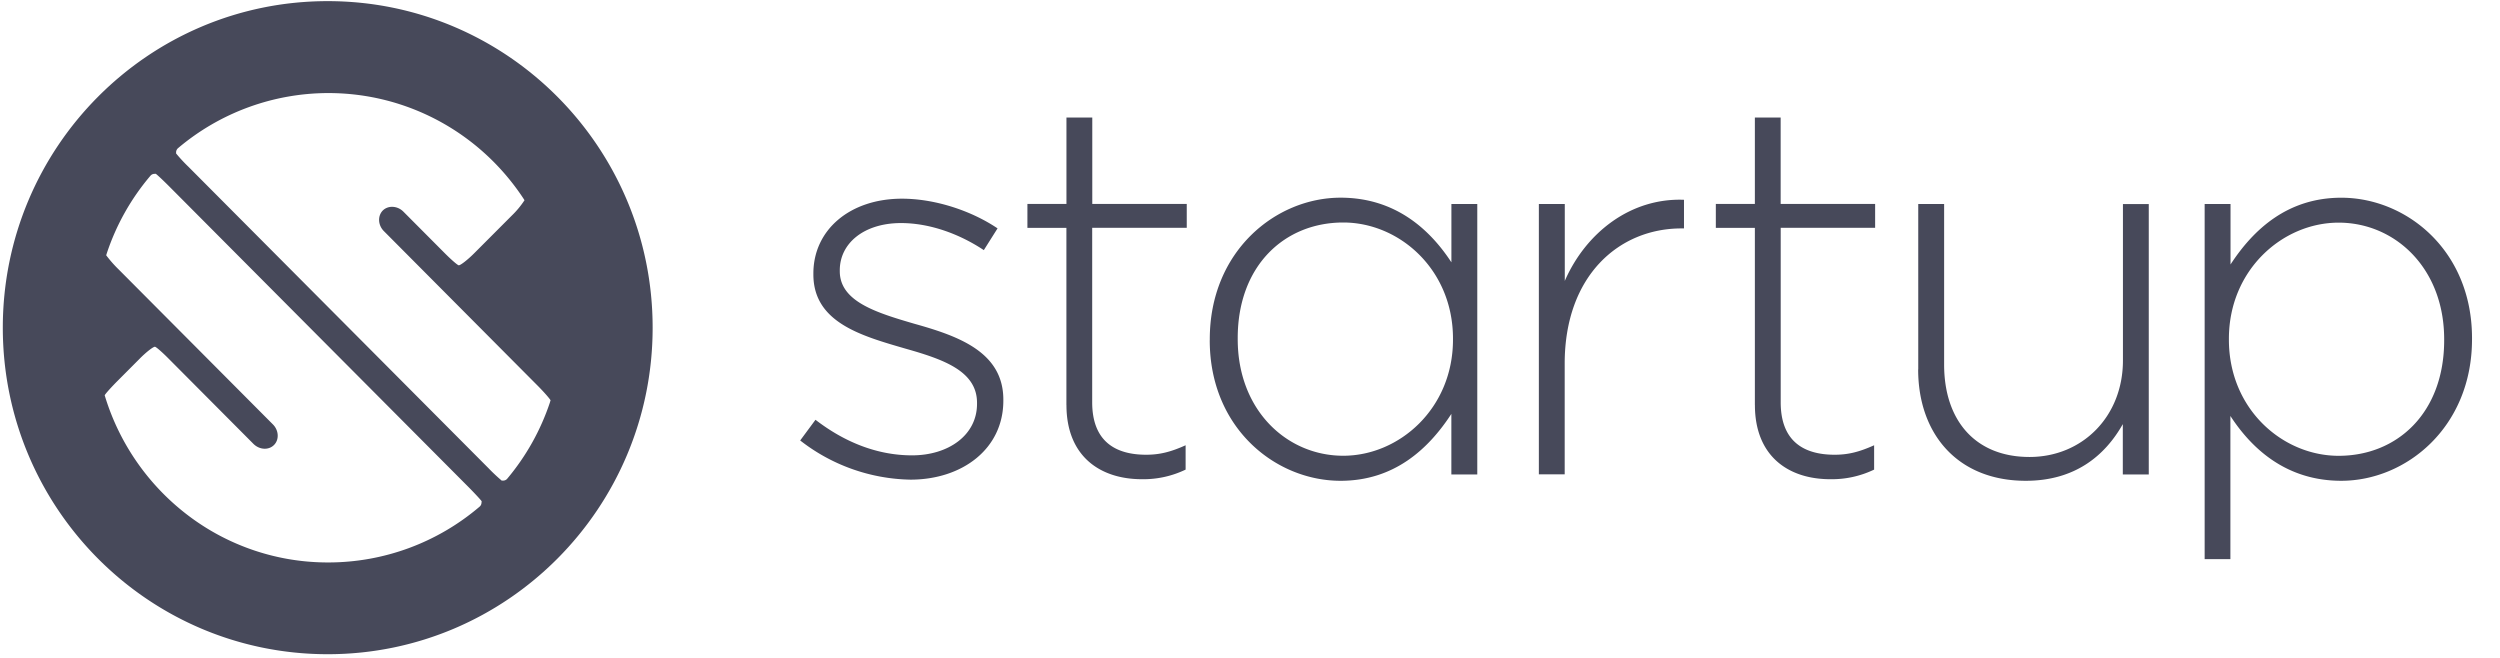 <svg width="57" height="15" xmlns="http://www.w3.org/2000/svg"><path d="M18.244 10.043l.349-.472c.674.519 1.42.811 2.202.811.83 0 1.481-.46 1.481-1.174v-.025c0-.725-.771-.99-1.624-1.232-.999-.291-2.107-.592-2.107-1.693v-.024c0-.99.83-1.704 2.021-1.704.736 0 1.564.264 2.178.677l-.313.496c-.565-.375-1.24-.617-1.888-.617-.843 0-1.396.46-1.396 1.076v.022c0 .69.83.944 1.708 1.2.988.277 2.021.639 2.021 1.727v.025c0 1.1-.938 1.8-2.118 1.8a4.202 4.202 0 0 1-2.513-.893h-.001zm6.07-.811V5.195h-.889V4.65h.89V2.68h.589v1.97h2.154v.544h-2.156v3.978c0 .883.52 1.196 1.23 1.196.3 0 .552-.059.9-.216v.555a2.22 2.22 0 0 1-.997.219c-.95 0-1.72-.52-1.72-1.693v-.002zm3.269-1.474v-.024c0-2.008 1.503-3.227 2.983-3.227 1.227 0 2.02.7 2.526 1.474v-1.33h.59v6.166h-.591v-1.38c-.529.812-1.312 1.525-2.526 1.525-1.48 0-2.983-1.198-2.983-3.205v.001zm5.545-.01V7.72c0-1.582-1.227-2.647-2.502-2.647-1.336 0-2.406.981-2.406 2.636v.024c0 1.621 1.12 2.658 2.406 2.658 1.275 0 2.502-1.074 2.502-2.647v.002zm1.96-3.097h.589v1.754c.48-1.101 1.503-1.897 2.718-1.85v.653h-.06c-1.42 0-2.66 1.075-2.66 3.082v2.525h-.589V4.65l.001.001zm4.923 4.58V5.196h-.89V4.65h.89V2.68h.588v1.97h2.154v.544H40.6v3.978c0 .883.518 1.196 1.23 1.196.299 0 .551-.059.9-.216v.555a2.23 2.23 0 0 1-1 .219c-.949 0-1.718-.52-1.718-1.693v-.002zm3.725-.808V4.651h.59v3.662c0 1.27.708 2.106 1.947 2.106 1.203 0 2.13-.92 2.13-2.201V4.652h.589v6.166H48.4V9.67c-.408.723-1.094 1.292-2.212 1.292-1.552 0-2.454-1.065-2.454-2.54h.002zm6.53-3.772h.59V6.03c.528-.81 1.31-1.522 2.526-1.522 1.477 0 2.98 1.195 2.98 3.202v.024c0 2.007-1.503 3.228-2.981 3.228-1.23 0-2.023-.702-2.528-1.478v3.265h-.587V4.652zm5.461 3.107v-.024c0-1.62-1.12-2.658-2.406-2.658-1.276 0-2.502 1.075-2.502 2.647v.022c0 1.585 1.226 2.647 2.502 2.647 1.335 0 2.406-.977 2.406-2.634zM7.47.026C3.38.026.064 3.361.064 7.471c0 4.112 3.316 7.445 7.408 7.445 4.091 0 7.408-3.333 7.408-7.445 0-4.11-3.317-7.445-7.408-7.445zm3.508 11.436a.12.12 0 0 1-.041.088 5.313 5.313 0 0 1-3.45 1.274 5.264 5.264 0 0 1-3.19-1.066A5.386 5.386 0 0 1 2.4 9.056l-.013-.044c.022-.042.154-.187.289-.323l.508-.51c.134-.137.318-.285.353-.272.033.011.171.132.307.27l1.936 1.945c.137.135.345.146.466.025.123-.121.112-.333-.022-.469L2.71 6.148a2.817 2.817 0 0 1-.289-.328l.014-.044a5.31 5.31 0 0 1 .996-1.77.12.12 0 0 1 .088-.042l.032-.002c.031.02.167.148.302.283l6.847 6.878c.135.137.26.273.282.305l-.003.033zm1.563-2.294a5.335 5.335 0 0 1-.979 1.75.123.123 0 0 1-.088.04h-.035a4.026 4.026 0 0 1-.3-.282L4.297 3.803a3.56 3.56 0 0 1-.282-.304v-.034a.131.131 0 0 1 .043-.086 5.314 5.314 0 0 1 3.43-1.257c1.788 0 3.447.896 4.439 2.393l.032.05a2.044 2.044 0 0 1-.293.353l-.858.86c-.135.136-.318.283-.353.27-.033-.012-.173-.133-.308-.269l-.951-.955c-.136-.135-.347-.145-.469-.024-.12.124-.11.334.026.47l3.512 3.53c.135.136.265.284.288.327l-.014.044.003-.003z" fill="#47495A" fill-rule="evenodd"/></svg>